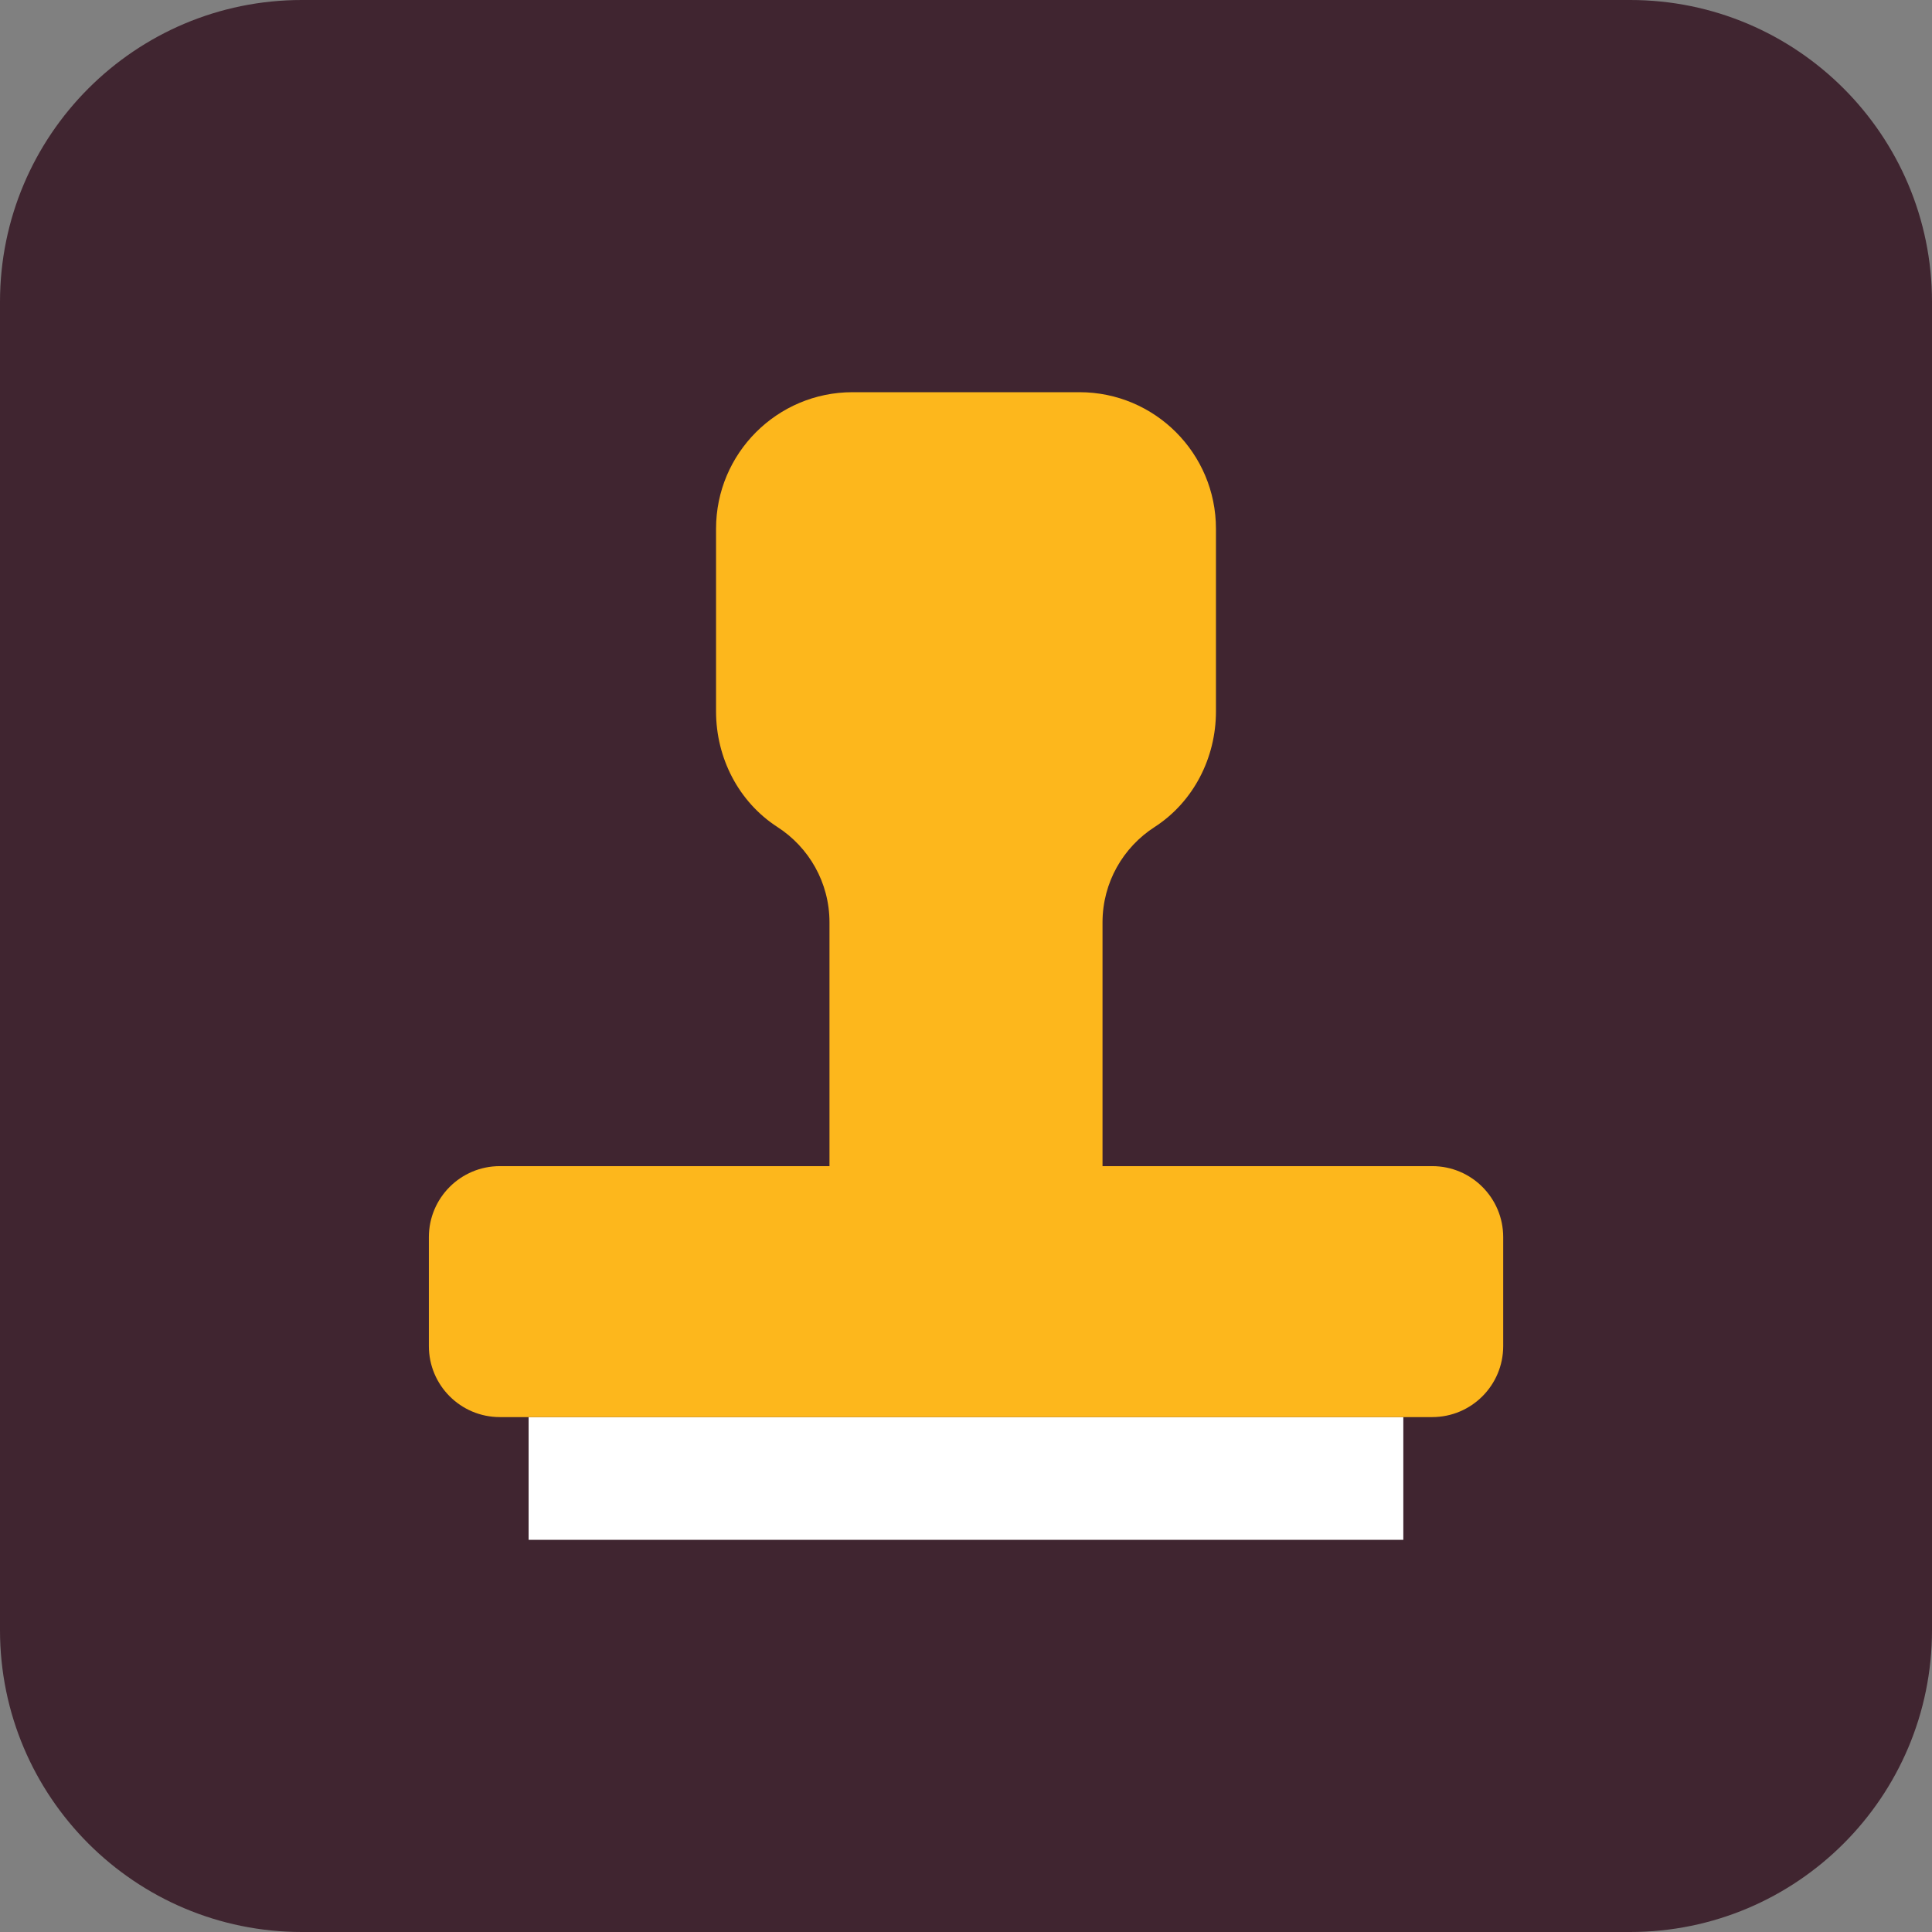 <?xml version="1.0" encoding="utf-8"?>
<svg xmlns="http://www.w3.org/2000/svg" width="56" height="56" viewBox="0 0 56 56" fill="none">
<rect x="0" y="0" width="56" height="56" fill="#808080" stroke="none"/>
<g clip-path="url(#clip0_287_1412)">
<path d="M47.25 0H8.75C3.918 0 0 3.918 0 8.75V47.25C0 52.083 3.918 56 8.75 56H47.25C52.083 56 56 52.083 56 47.25V8.75C56 3.918 52.083 0 47.25 0Z" fill="#402530"/>
<path d="M40.676 41.075H15.322V44.633H40.676V41.075Z" fill="white"/>
<path d="M41.512 33.801H31.957V26.737C31.957 25.576 32.558 24.557 33.466 23.972C34.594 23.244 35.245 21.965 35.245 20.622V15.326C35.245 13.14 33.473 11.368 31.288 11.368H24.712C22.527 11.368 20.755 13.14 20.755 15.326V20.622C20.755 21.965 21.406 23.243 22.535 23.972C23.442 24.557 24.043 25.576 24.043 26.737V33.801H14.488C13.352 33.801 12.431 34.722 12.431 35.859V39.017C12.431 40.154 13.352 41.075 14.488 41.075H41.514C42.65 41.075 43.571 40.154 43.571 39.017V35.859C43.571 34.722 42.65 33.801 41.514 33.801H41.512Z" fill="#FDB71C"/>
</g>
<defs>
<clipPath id="clip0_287_1412">
<rect width="56" height="56" rx="8.167" fill="white"/>
</clipPath>
</defs>
</svg>